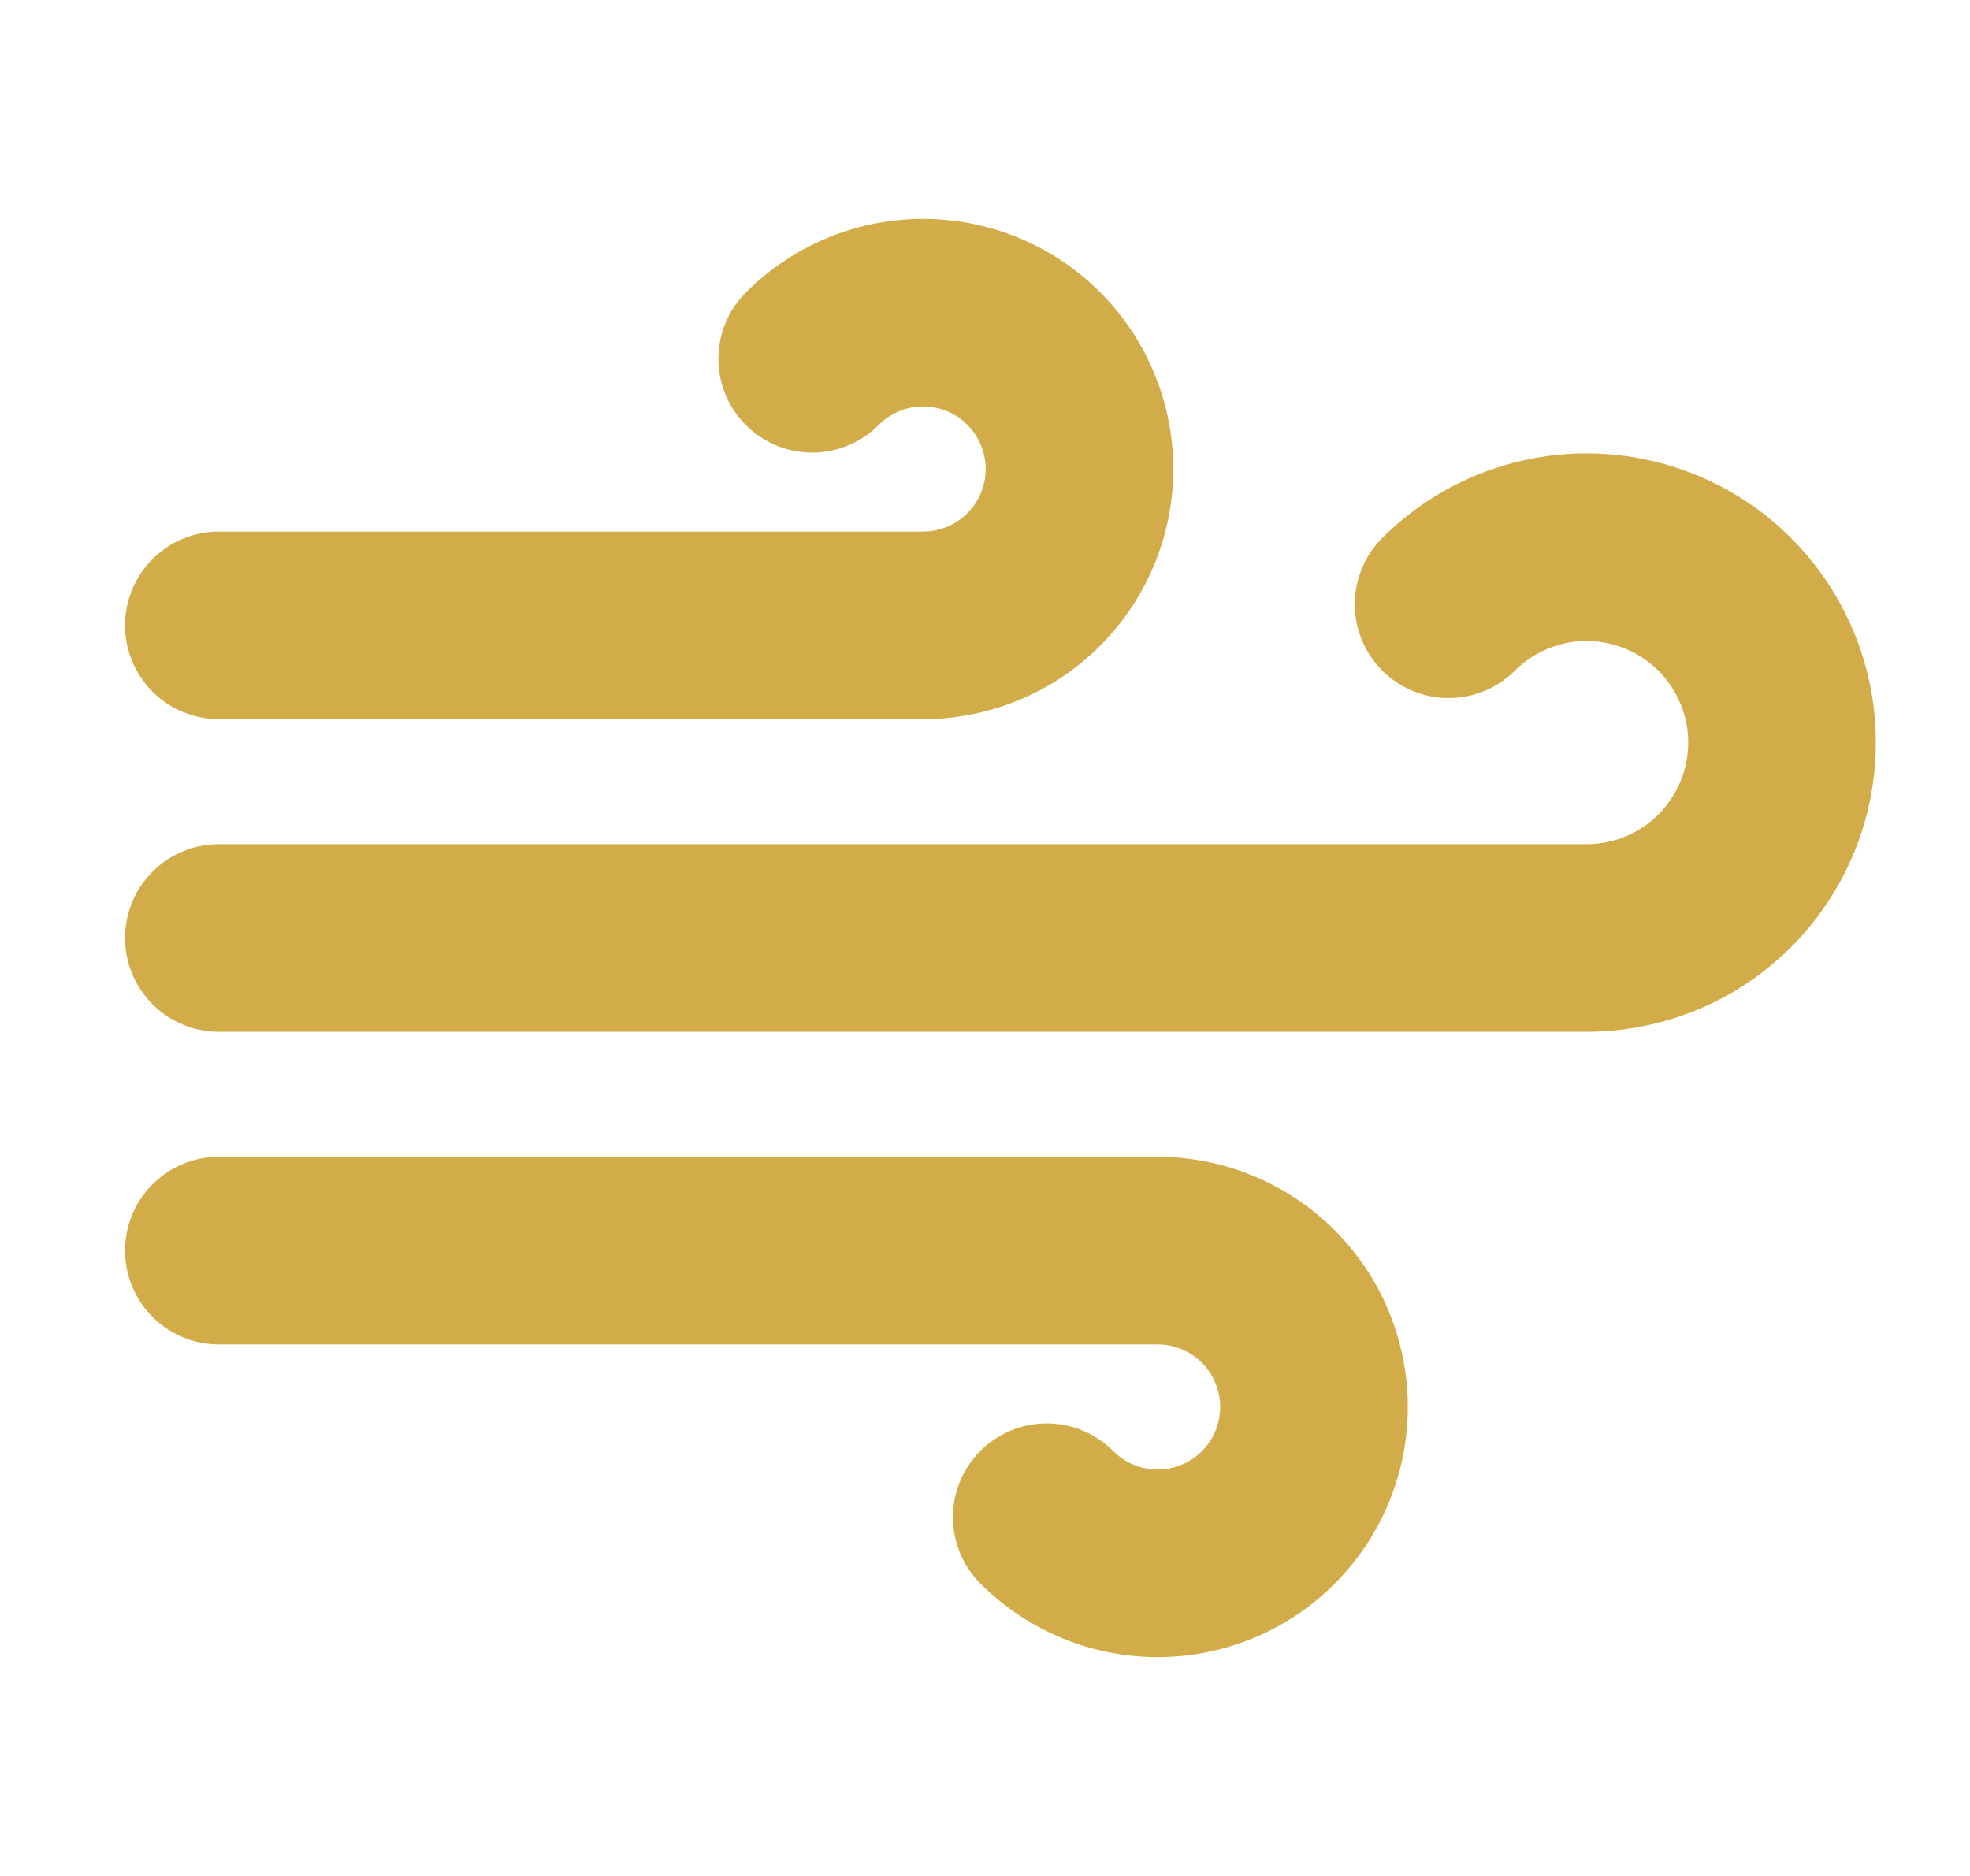 <svg width="21" height="20" viewBox="0 0 21 20" fill="none" xmlns="http://www.w3.org/2000/svg">
<path d="M8.658 3.825C8.852 3.63 9.091 3.486 9.353 3.406C9.616 3.326 9.894 3.312 10.164 3.365C10.433 3.418 10.685 3.537 10.897 3.711C11.11 3.886 11.276 4.109 11.38 4.363C11.486 4.617 11.526 4.893 11.499 5.166C11.471 5.439 11.377 5.701 11.224 5.929C11.071 6.157 10.864 6.344 10.621 6.473C10.379 6.601 10.108 6.668 9.833 6.667H2.333M11.158 16.175C11.352 16.37 11.591 16.514 11.853 16.594C12.116 16.674 12.394 16.688 12.664 16.635C12.933 16.582 13.185 16.463 13.397 16.289C13.61 16.114 13.776 15.891 13.88 15.637C13.986 15.383 14.026 15.107 13.999 14.834C13.971 14.561 13.877 14.299 13.724 14.071C13.571 13.843 13.364 13.656 13.121 13.528C12.879 13.399 12.608 13.332 12.333 13.333H2.333M15.442 6.442C15.684 6.2 15.982 6.022 16.31 5.923C16.638 5.823 16.985 5.807 17.32 5.874C17.656 5.941 17.97 6.089 18.235 6.306C18.499 6.524 18.706 6.803 18.837 7.119C18.969 7.435 19.02 7.779 18.986 8.12C18.953 8.46 18.836 8.788 18.646 9.072C18.456 9.357 18.199 9.591 17.898 9.753C17.596 9.914 17.259 9.999 16.917 10H2.333" stroke="#D1AC49" stroke-width="2" stroke-linecap="round" stroke-linejoin="round"/>
</svg>

